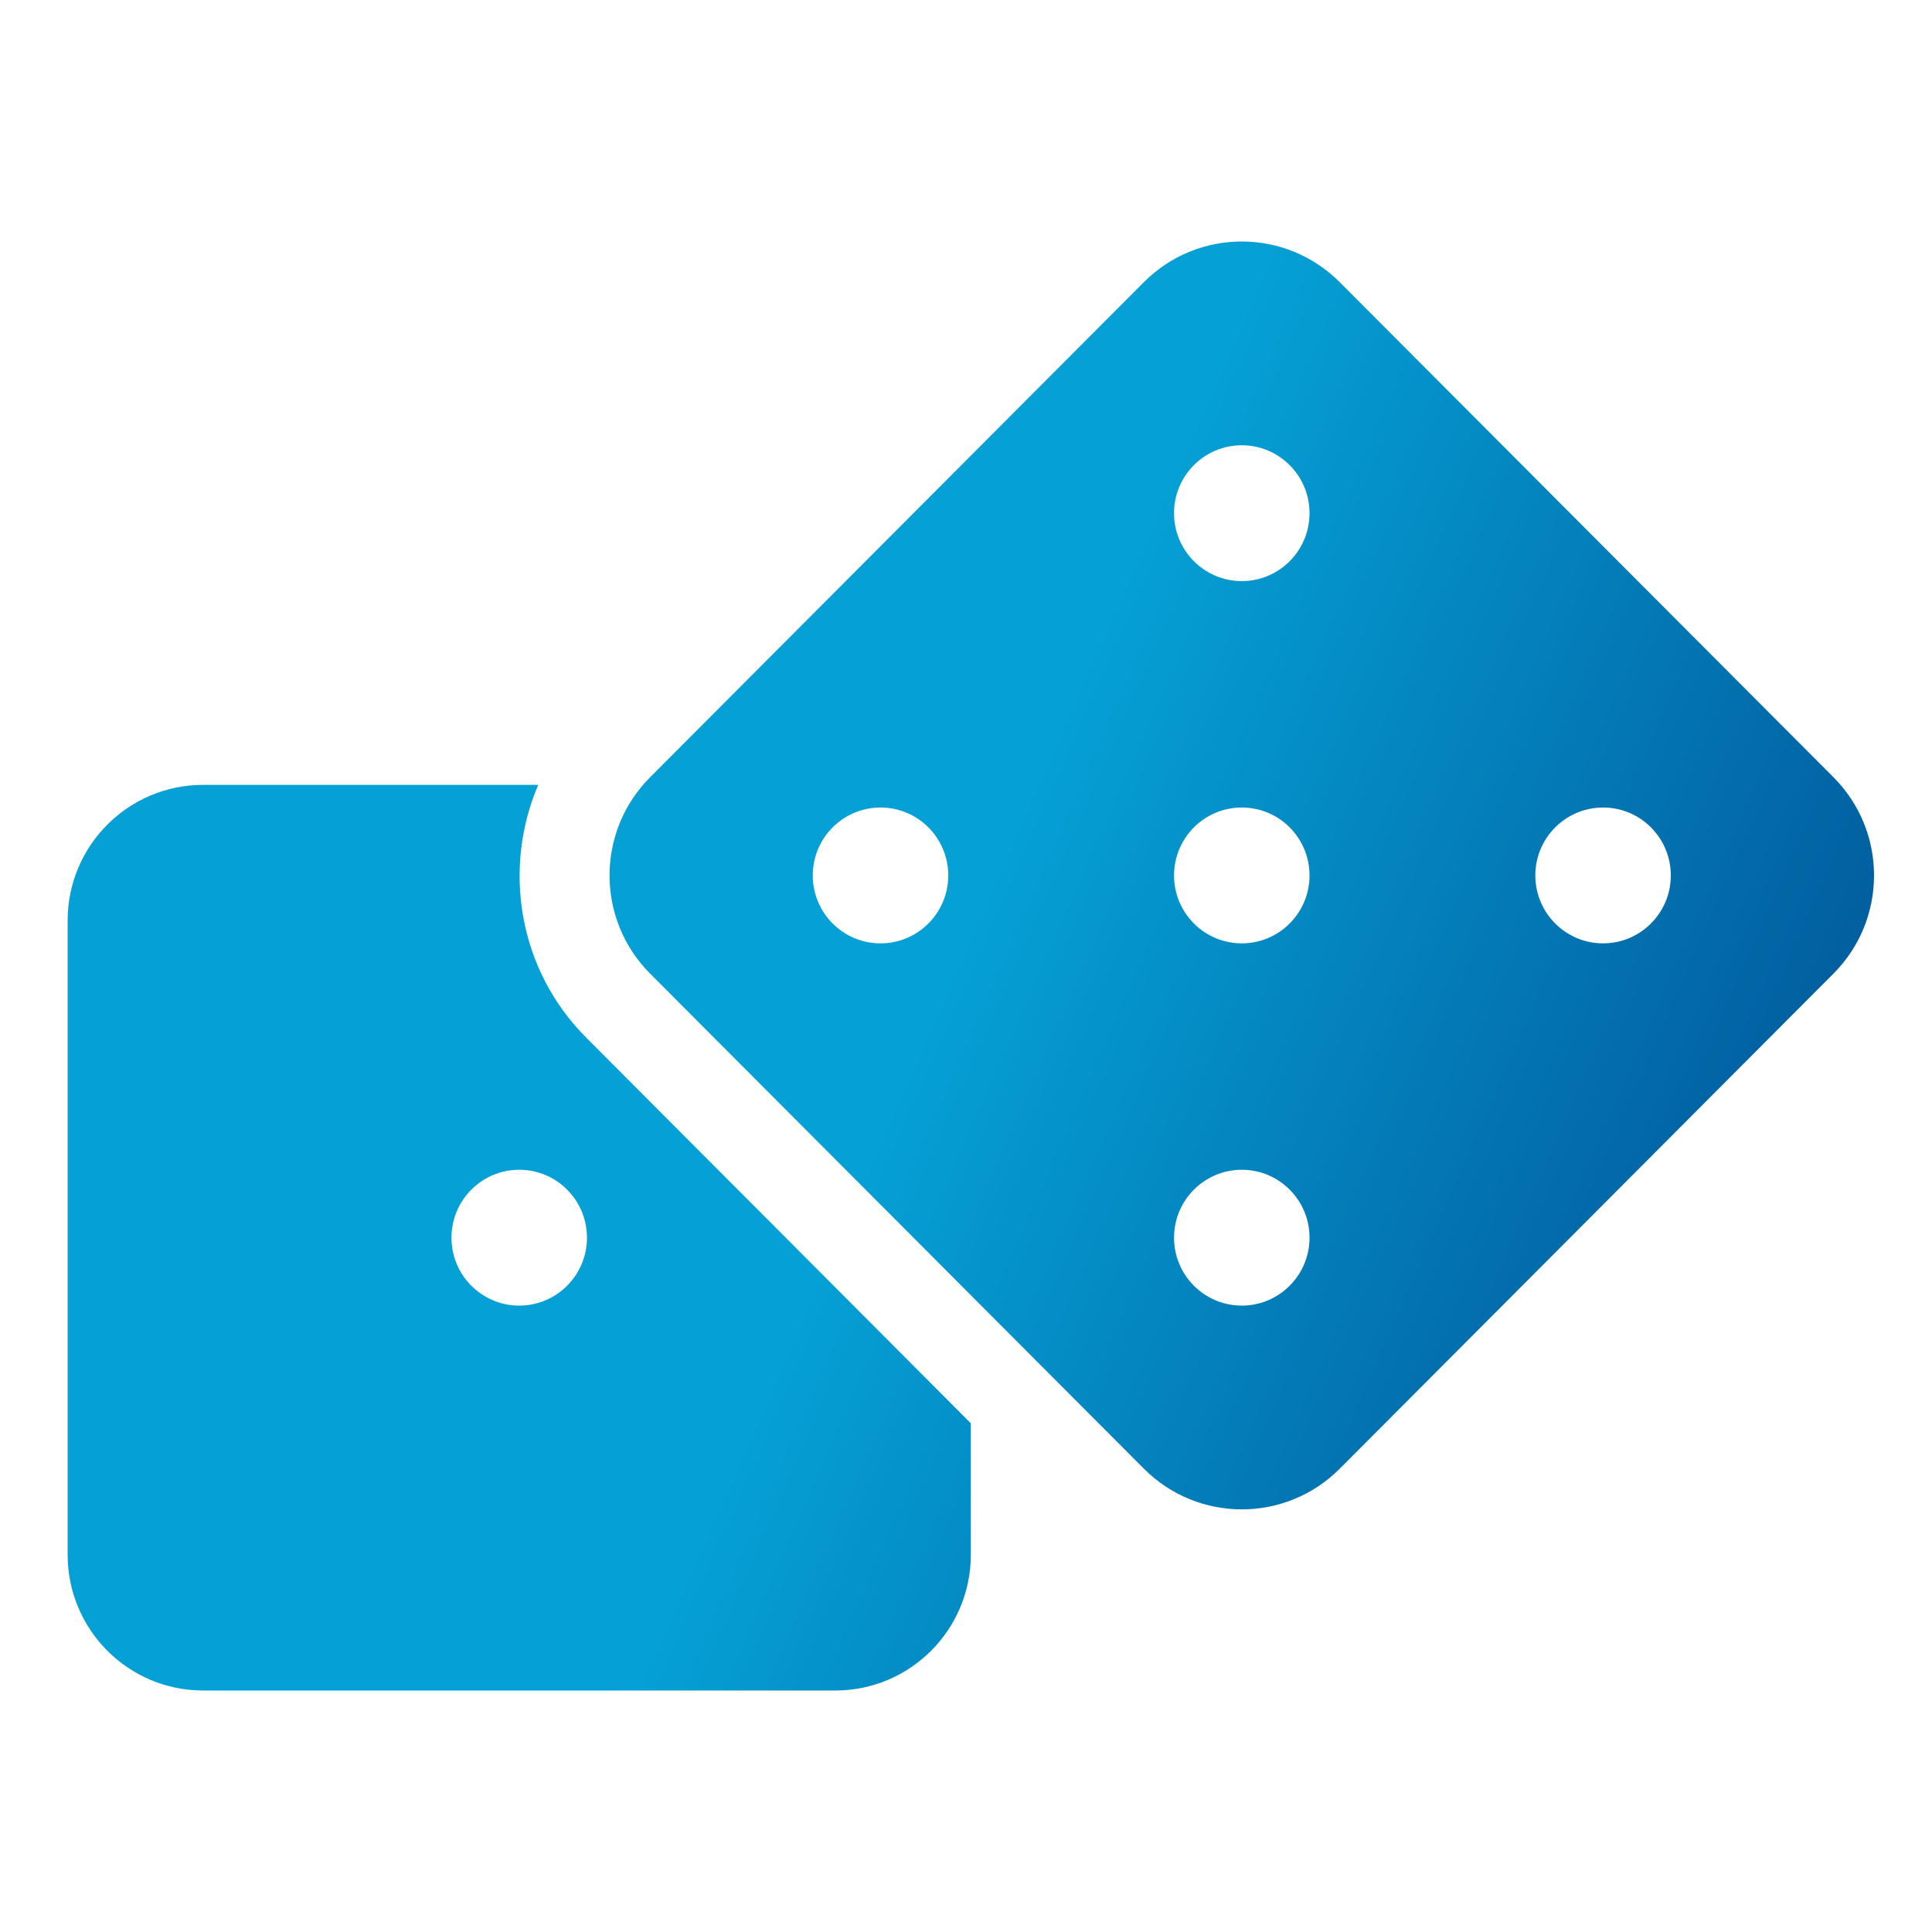 <svg width="200" height="200" viewBox="0 0 200 200" fill="none" xmlns="http://www.w3.org/2000/svg">
<path d="M21.025 81.25H55.719C52.011 89.919 53.639 100.352 60.687 107.418L100.5 147.338V160.938C100.5 168.704 94.221 175 86.475 175H21.025C13.279 175 7 168.704 7 160.938V95.312C7 87.546 13.279 81.25 21.025 81.25ZM53.75 135.156C57.621 135.156 60.763 132.007 60.763 128.125C60.763 124.24 57.621 121.094 53.75 121.094C49.879 121.094 46.737 124.24 46.737 128.125C46.737 132.007 49.879 135.156 53.75 135.156ZM67.299 80.459L118.411 29.21C124.009 23.597 133.088 23.597 138.686 29.21L189.801 80.459C195.4 86.072 195.4 95.175 189.801 100.788L138.689 152.04C133.091 157.653 124.012 157.653 118.414 152.04L67.299 100.791C61.7 95.175 61.7 86.072 67.299 80.459ZM165.95 97.656C169.821 97.656 172.962 94.507 172.962 90.625C172.962 86.74 169.821 83.594 165.95 83.594C162.079 83.594 158.937 86.74 158.937 90.625C158.937 94.507 162.079 97.656 165.95 97.656ZM128.55 135.156C132.421 135.156 135.562 132.007 135.562 128.125C135.562 124.24 132.421 121.094 128.55 121.094C124.679 121.094 121.537 124.24 121.537 128.125C121.537 132.007 124.679 135.156 128.55 135.156ZM128.55 97.656C132.421 97.656 135.562 94.507 135.562 90.625C135.562 86.74 132.421 83.594 128.55 83.594C124.679 83.594 121.537 86.74 121.537 90.625C121.537 94.507 124.679 97.656 128.55 97.656ZM128.55 60.156C132.421 60.156 135.562 57.007 135.562 53.125C135.562 49.24 132.421 46.094 128.55 46.094C124.679 46.094 121.537 49.24 121.537 53.125C121.537 57.007 124.679 60.156 128.55 60.156ZM91.15 97.656C95.022 97.656 98.162 94.507 98.162 90.625C98.162 86.74 95.022 83.594 91.15 83.594C87.278 83.594 84.138 86.74 84.138 90.625C84.138 94.507 87.278 97.656 91.15 97.656Z" fill="url(#paint0_linear_4971_9106)"/>
<defs>
<linearGradient id="paint0_linear_4971_9106" x1="259.696" y1="181.908" x2="-76.107" y2="33.696" gradientUnits="userSpaceOnUse">
<stop offset="0.087" stop-color="#002E78"/>
<stop offset="0.495" stop-color="#05A1D6"/>
</linearGradient>
</defs>
</svg>
